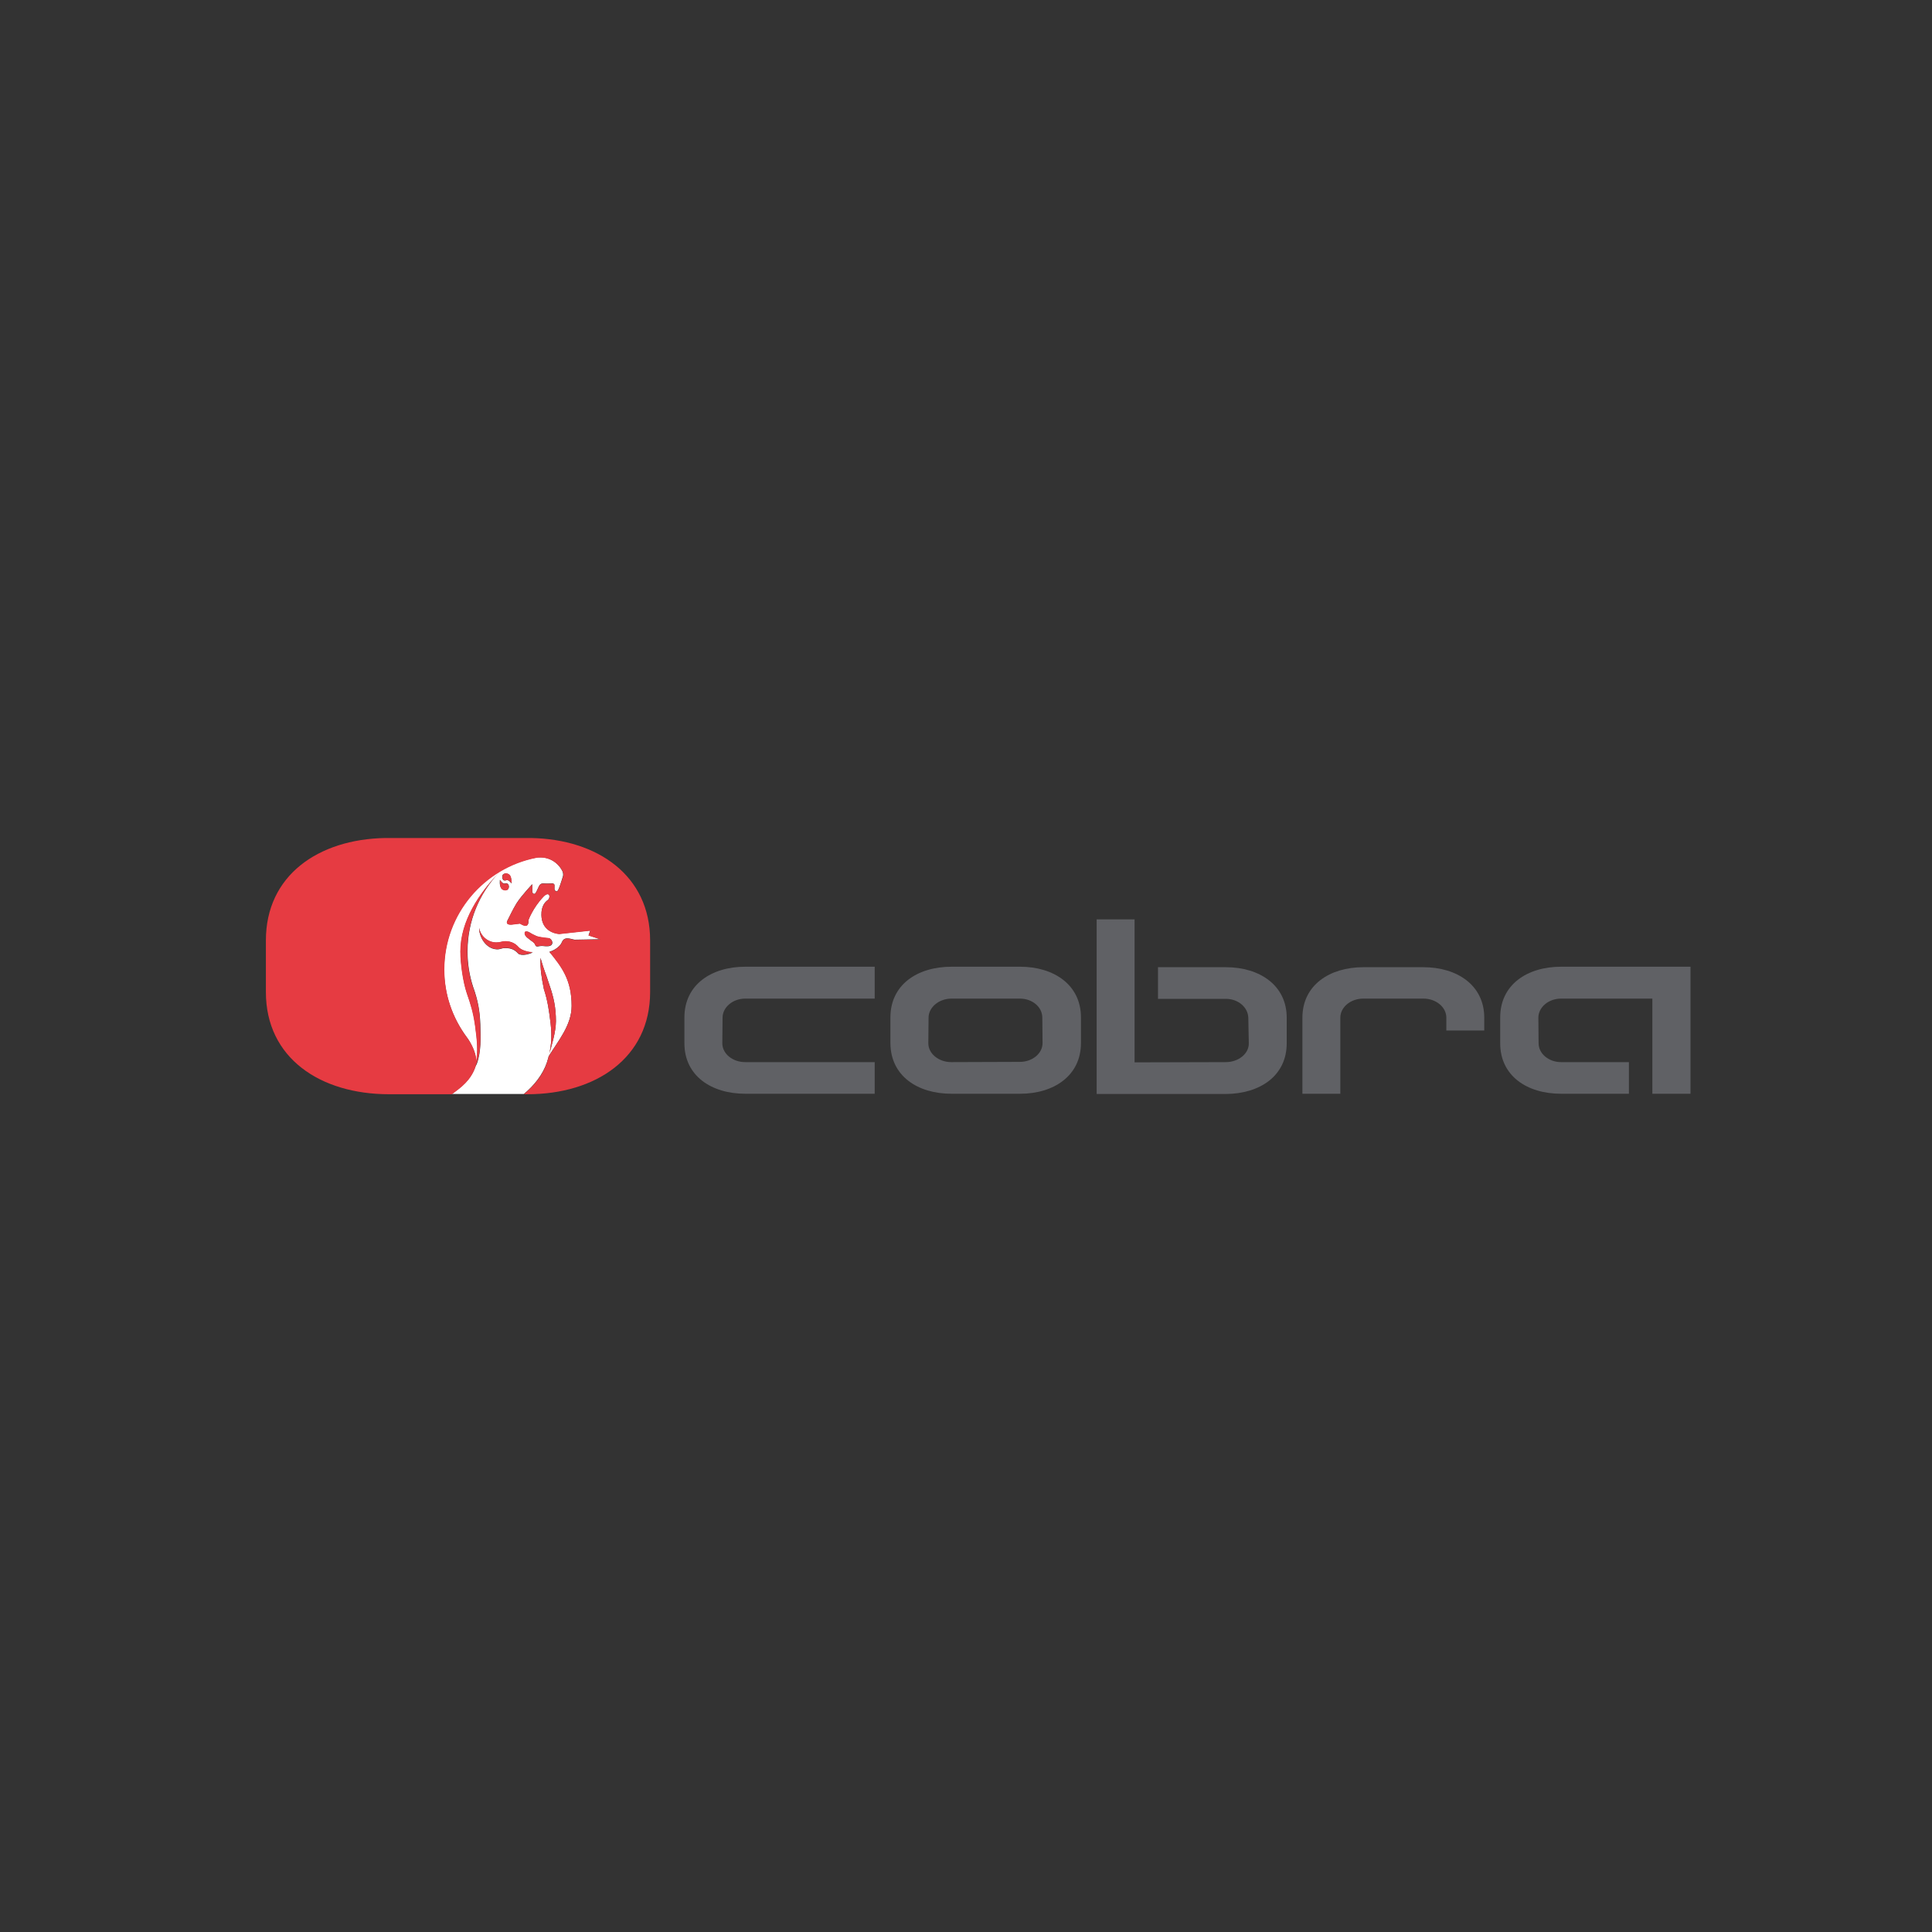 <?xml version="1.0" encoding="utf-8"?>
<!-- Generator: Adobe Illustrator 24.1.1, SVG Export Plug-In . SVG Version: 6.00 Build 0)  -->
<svg version="1.1" id="Capa_1" xmlns="http://www.w3.org/2000/svg" xmlns:xlink="http://www.w3.org/1999/xlink" x="0px" y="0px"
	 viewBox="0 0 800 800" style="enable-background:new 0 0 800 800;" xml:space="preserve">
<rect x="0" y="0" width="800" height="800" fill="#333333" stroke="none"/>
<style type="text/css">
	.st0{fill:#606165;}
	.st1{fill:#FFFFFF;}
	.st2{fill:#E63B42;}
</style>
<g>
	<path class="st0" d="M564.5,400.5c-13.9,0-25.2,7.4-25.2,20.9v31.5h15.7v-31.5c0-4.3,4.2-7.9,9.5-7.9h24.9c5.2,0,9.5,3.5,9.5,7.9
		v5.3h15.7v-5.3c0-13.4-11.2-20.9-25.2-20.9H564.5z"/>
	<path class="st0" d="M308.6,452.9h53.6v-13.1h-53.6c-5.3,0-9.5-3.5-9.5-7.8l0.1-10.6c0-4.3,4.2-7.9,9.4-7.9h53.6v-13.2h-53.6
		c-14,0-25.2,7.4-25.2,21V432C283.4,445.5,294.6,452.9,308.6,452.9"/>
	<path class="st0" d="M384.5,421.4c0-4.3,4.3-7.9,9.5-7.9h28.3c5.2,0,9.3,3.5,9.3,7.9l0.1,10.5c0,4.3-4.2,7.8-9.4,7.8l-28.4,0.1
		c-5.2,0-9.5-3.5-9.5-7.8L384.5,421.4z M394,452.9h28.4c14,0,25.2-7.5,25.2-21v-10.6c0-13.5-11.2-21-25.2-21H394
		c-14.1,0-25.3,7.4-25.3,21V432C368.8,445.5,379.9,452.9,394,452.9"/>
	<path class="st0" d="M532.8,432v-10.6c0-13.4-11.2-20.9-25.2-20.9h-28.1v13.1h28.1c5.1,0,9.2,3.5,9.3,7.9l0.2,10.5
		c0.1,4.3-4.3,7.8-9.5,7.8l-37.8,0.1v-59.2h-15.7v72.3h53.5C521.7,452.9,532.8,445.5,532.8,432"/>
	<path class="st0" d="M646.4,452.9h28.1v-13.1h-28.1c-5.1,0-9.3-3.5-9.3-7.8l-0.1-10.6c0-4.3,4.2-7.9,9.4-7.9h37.8v39.4H700v-52.6
		h-53.6c-14,0-25.2,7.4-25.2,21V432C621.2,445.5,632.3,452.9,646.4,452.9"/>
	<path class="st1" d="M214.6,394.9c-1.5-1.7-3.1-2.3-5.2-2.3c-0.6,0-1.1,0-1.7,0.2c-0.7,0.2-1.4,0.4-2.2,0.3
		c-4.2-0.3-7.1-4.9-7.1-8.8c0.6,3.3,3.6,6,7.1,6c0.7,0,1.5-0.1,2.2-0.3c0.5-0.1,1.1-0.2,1.7-0.2c2.1,0,3.9,0.8,5.2,2.3
		c1.8,2.1,6,2.3,6,2.3C219.2,395.1,216.1,396,214.6,394.9 M207,364.3c0,0,1.1,1.9,2.2,1.5c0.6-0.2,1.1,0.2,1.1,0.2
		c0.6,0.6,0.6,1.9-0.2,2.4c-0.9,0.5-2.3,0.1-2.7-0.9C206.7,366.4,207,364.3,207,364.3 M208.4,362c0.8-0.6,2.2-0.3,2.8,0.6
		c0.7,1,0.6,3.2,0.6,3.2s-1.3-1.8-2.3-1.3c-0.6,0.3-1.1-0.1-1.1-0.1C207.9,363.9,207.7,362.5,208.4,362 M217.5,385.9
		c0.3-0.3,1.2-0.2,1.9,0.3c0.5,0.4,1.8,1,2.9,1.5c0.8,0.4,3.7,0.8,4.9,0.8c1.4,0.1,2.6,2.9,0,3.3c-0.6,0.1-2.1,0-2.8-0.1
		c-0.6,0-1.1,0.1-1.6,0.2c0,0-1,0.3-1.2-0.8c-0.3-0.6-0.8-1-1.7-1.6l-1.4-1.1c-0.6-0.4-0.7-0.8-0.7-0.8
		C217.3,387.2,217.1,386.3,217.5,385.9 M226.5,439.8c1.9-5.9,2.1-10.6,1.5-16c-0.7-5.4-1.2-9.4-2.8-14.3c-1-4.8-1.5-8-1.4-12.9
		c0-0.1,0.9,3.3,1.7,5.4c0.9,2.4,0.6,1.6,2.1,6.1c1.7,4.9,2.6,9.2,2.6,14.7c0,4.5-1.9,10.6-3.1,14.7c4-6.5,9.6-13,9.6-21
		c0-10.8-4-16.1-9.2-22.4c0,0,4.1-1.1,5.3-4.3c0.9-1.7,2.4-1.4,5.1-0.7l10.7-0.2l-4.9-1.6l0.7-2l-12.8,1.4c0,0-6-0.2-7.2-5.9
		c0,0-1.3-5.6,2.5-8.2c1.3-1.2,0.5-3.8-1.9-1.3c-4.4,4.6-6.2,9.7-6.2,9.7c0.2,1.9-0.5,3.3-3.5,1.4l-3.3,0.4c0,0-3.1,0.4-1.8-1.8
		c0.6-1.1,2-4.2,3.7-7c2.2-3.4,6.5-7.9,6.5-7.9l0,3.3c0,0,0.7,1.8,1.7-0.2c0.9-1.6,1.1-3.4,2.7-3.4c1.4,0.1,3.8,0,3.8,0
		s0.8-0.1,1,0.6l0,1.9c0,0,0.9,2,1.8-0.4c0.6-1.4,1.7-5.1,1.7-5.1c0.1-0.4,0.1-1.1-0.1-1.8c-1.6-3.5-5.1-6-9.2-6
		c-0.6,0-1.1,0-1.7,0.1c-21.8,4.1-38.2,23.3-38.2,46.3c0,10.4,3.4,20,9.3,28c1.7,2.2,3.9,6.5,3.9,9.5c0,0.4,0,0.8,0,1.2
		c1-4.5,0.5-9.4-0.3-15.3c-0.7-5.5-1.8-8.8-3.5-13.7c-1.5-4.6-2.6-12.1-2.6-17.1c0-12.6,7.8-24.1,15.9-32.6
		c-8.1,8.5-13,19.9-13,32.6c0,5.1,0.8,10,2.3,14.6c2,5.5,2.8,10,3,15.6c0.1,5.6,0.4,11.1-1.4,16.2c-0.1,0.2-0.4,0.9-0.5,0.9
		c0,0,0,0,0,0c-2,6-6.2,8.9-9.6,11.5c-0.1,0.1-0.2,0.1-0.3,0.2h29.8C221.1,449.5,224.7,445.1,226.5,439.8"/>
	<path class="st2" d="M159.5,347c-27.7,0.5-49.4,15.5-49.4,42.4v21.4c0,27.3,22.5,42.3,51,42.3h26c0.1-0.1,0.2-0.1,0.3-0.2
		c3.4-2.5,7.7-5.5,9.6-11.5c0,0,0,0,0,0l0,0c0.1-0.4,0.1-0.8,0.2-1.2c0-0.4,0-0.8,0-1.2c0-3-2.2-7.3-3.9-9.5c-5.9-8-9.3-17.6-9.3-28
		c0-23,16.5-42.1,38.2-46.3c0.6-0.1,1.1-0.1,1.7-0.1c4.1,0,7.6,2.5,9.2,6c0.3,0.7,0.2,1.4,0.1,1.8c0,0-1.2,3.7-1.8,5.1
		c-0.9,2.4-1.8,0.4-1.8,0.4l0-1.9c-0.1-0.7-1-0.6-1-0.6s-2.4,0.1-3.8,0c-1.6-0.1-1.8,1.8-2.7,3.4c-1,1.9-1.7,0.2-1.7,0.2l0-3.3
		c0,0-4.3,4.5-6.5,7.9c-1.8,2.8-3.1,5.9-3.7,7c-1.3,2.2,1.8,1.8,1.8,1.8l3.3-0.4c3,1.9,3.6,0.5,3.5-1.4c0,0,1.8-5.1,6.2-9.7
		c2.4-2.6,3.2,0,1.9,1.3c-3.8,2.6-2.5,8.2-2.5,8.2c1.2,5.7,7.2,5.9,7.2,5.9l12.8-1.4l-0.7,2l4.9,1.6l-10.7,0.2
		c-2.7-0.7-4.2-1-5.1,0.7c-1.2,3.2-5.3,4.3-5.3,4.3c5.1,6.3,9.2,11.6,9.2,22.4c0,8-5.6,14.4-9.6,21c1.2-4.1,3.1-10.2,3.1-14.7
		c0-5.5-0.9-9.8-2.6-14.7c-1.5-4.6-1.3-3.7-2.1-6.1c-0.7-2.1-1.7-5.4-1.7-5.4c-0.1,4.9,0.5,8.1,1.4,12.9c1.6,4.9,2.2,8.9,2.8,14.3
		c0.6,5.3,0.4,10-1.5,16c-1.7,5.3-5.3,9.6-9.6,13.2h1.5c28.3,0,50.8-15.1,50.8-42.3v-21.4c0-26.8-21.7-41.9-49.3-42.4H159.5z"/>
	<path class="st2" d="M197,441.3L197,441.3c0.1-0.4,0.2-0.8,0.2-1.2C197.1,440.5,197.1,440.9,197,441.3"/>
	<path class="st2" d="M198.8,424.2c-0.1-5.6-1-10.1-3-15.6c-1.5-4.6-2.3-9.5-2.3-14.6c0-12.6,5-24.1,13-32.6
		c-8.1,8.5-15.9,19.9-15.9,32.6c0,5.1,1.1,12.6,2.6,17.1c1.7,4.9,2.7,8.2,3.5,13.7c0.8,5.9,1.3,10.8,0.3,15.3c0,0.4-0.1,0.7-0.2,1.2
		c0,0,0.4-0.7,0.5-0.9C199.3,435.4,199,429.8,198.8,424.2"/>
	<path class="st2" d="M209.6,364.5c1-0.5,2.3,1.3,2.3,1.3s0-2.1-0.6-3.2c-0.6-1-2-1.3-2.8-0.6c-0.7,0.6-0.6,1.9,0.1,2.4
		C208.5,364.4,209,364.8,209.6,364.5"/>
	<path class="st2" d="M210.1,368.5c0.7-0.5,0.8-1.9,0.2-2.4c0,0-0.4-0.4-1.1-0.2c-1.1,0.4-2.1-1.5-2.1-1.5s-0.3,2.1,0.3,3.2
		C207.8,368.6,209.2,369,210.1,368.5"/>
	<path class="st2" d="M218.4,388.3l1.4,1.1c0.9,0.6,1.4,1.1,1.7,1.6c0.2,1.1,1.2,0.8,1.2,0.8c0.5-0.1,1-0.1,1.6-0.2
		c0.8,0.1,2.2,0.2,2.8,0.1c2.6-0.4,1.4-3.2,0-3.3c-1.2-0.1-4.1-0.5-4.9-0.8c-1.1-0.5-2.3-1.1-2.9-1.5c-0.7-0.4-1.5-0.6-1.9-0.3
		c-0.4,0.4-0.1,1.4,0.1,1.6C217.6,387.5,217.8,387.9,218.4,388.3"/>
	<path class="st2" d="M214.6,392c-1.3-1.4-3.1-2.3-5.2-2.3c-0.6,0-1.1,0-1.7,0.2c-0.7,0.2-1.4,0.3-2.2,0.3c-3.5,0-6.5-2.6-7.1-6
		c0,3.9,2.9,8.5,7.1,8.8c0.7,0.1,1.5-0.1,2.2-0.3c0.5-0.1,1.1-0.2,1.7-0.2c2.1,0,3.8,0.6,5.2,2.3c1.6,1.1,4.6,0.2,6-0.6
		C220.6,394.3,216.4,394.1,214.6,392"/>
</g>
</svg>
